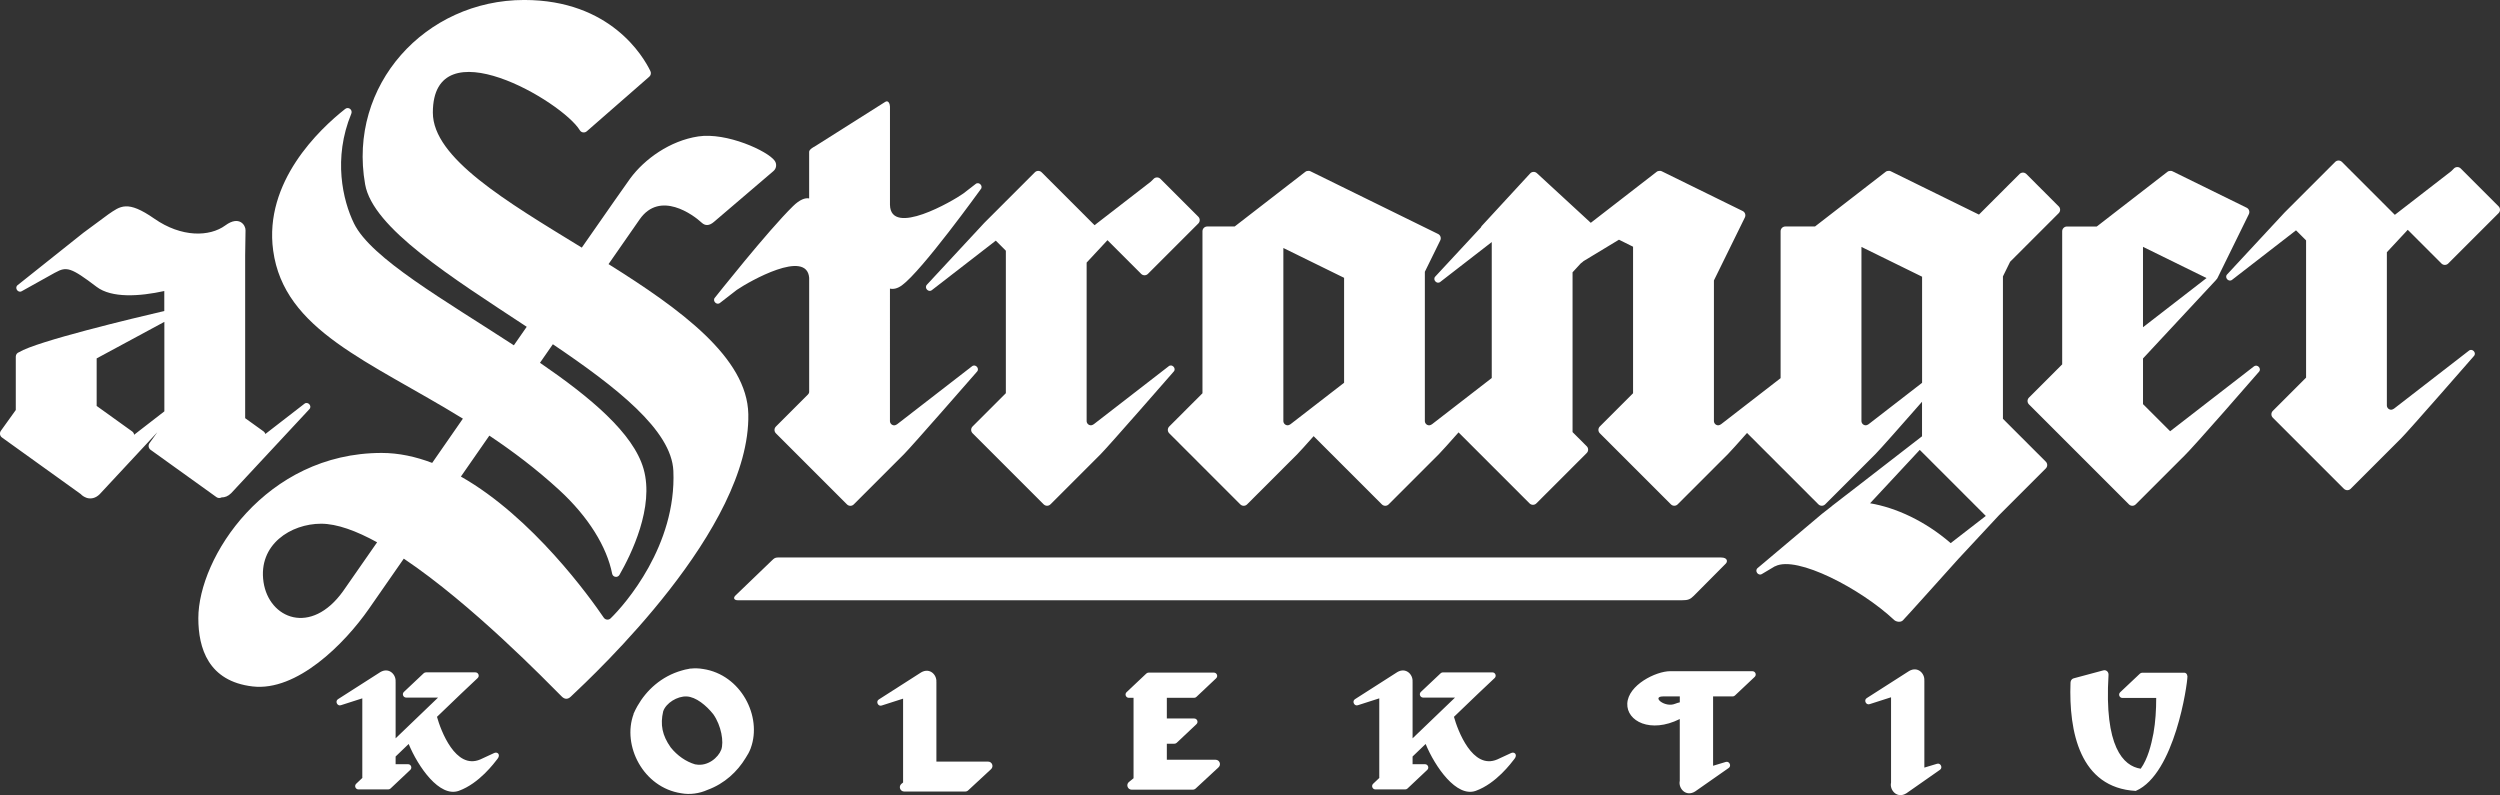 <svg xmlns="http://www.w3.org/2000/svg" id="Layer_2" data-name="Layer 2" viewBox="0 0 1146.89 364.78"><rect x="0" y="0" width="1146.89" height="364.78" fill="#333333" stroke="none"/><defs><style>.cls-1{fill:#fff;stroke-width:0}</style></defs><g id="Layer_3" data-name="Layer 3"><path d="M425.24 130.6c-1.42 1.44.71 3.76 2.27 2.49 0 0 17.03-13.18 29.31-22.69l4.62 4.62v65.36l-15.27 15.27c-.86.86-.86 2.25 0 3.11l32.61 32.61h.01c.86.87 2.25.87 3.11.01l23.11-23.11c3.61-3.61 33.4-37.76 33.4-37.76 1.42-1.44-.71-3.76-2.27-2.49 0 0-34.13 26.44-34.34 26.58-.16.11-.81.51-1.33.51-1.09 0-1.96-.88-1.97-1.96v-72.69l9.56-10.27 15.45 15.45c.86.86 2.25.86 3.11 0l23.11-23.11c.86-.86.86-2.25 0-3.11l-17.38-17.38c-.86-.86-2.25-.86-3.11 0l-1.27 1.27c-4.45 3.45-16.23 12.56-25.84 20l-24.27-24.27c-.86-.86-2.25-.86-3.11 0l-13.21 13.21s-.04.03-.06.05l-5.52 5.53-4.32 4.32s0 .02-.01.02l-.19.19-26.22 28.25z" class="cls-1"/><path d="M330.32 138.95s3.16-2.44 7.72-5.98c5.89-4.01 32.1-18.8 33.17-5.52v52.28c0 .47-.2.89-.51 1.2l-14.75 14.75c-.86.86-.86 2.25 0 3.11l32.61 32.61c.86.86 2.25.86 3.11 0l23.11-23.11c3.61-3.61 33.4-37.76 33.4-37.76 1.42-1.44-.71-3.76-2.27-2.49 0 0-34.13 26.44-34.34 26.58-.16.11-.81.51-1.33.51-1.09 0-1.96-.88-1.97-1.96V132.4c1.56.36 3.4.01 5.45-1.47 9.23-6.66 36.13-44.04 36.13-44.04 1.42-1.44-.71-3.76-2.27-2.49 0 0-2.22 1.72-5.62 4.35-4.82 3.47-33.37 20.02-33.68 5.24V48.92c0-1.21-.73-3.12-2.18-2.18-1.41.91-31.38 19.83-32.68 20.67.57-.37-2.22 1.04-2.22 2.21v21.41c-1.85-.36-4.3.53-7.36 3.51-11.5 11.23-35.81 41.94-35.81 41.94-1.42 1.44.71 3.76 2.27 2.49zm588.54 53.16V126.8l3.29-6.71 22.3-22.3c.86-.86.86-2.25 0-3.11l-14.86-14.86c-.86-.86-2.25-.86-3.11 0l-18.62 18.62-40.45-19.87c-.48-.24-1-.25-1.49-.13-.27.03-.54.12-.8.33 0 0-20.21 15.64-32.48 25.13h-13.6c-1.21 0-2.18.98-2.18 2.18v67.4c-10 7.75-27.15 21.02-27.29 21.12-.16.11-.81.51-1.33.51-1.09 0-1.96-.88-1.97-1.96v-64.5l14.2-28.9c.53-1.09.09-2.41-1-2.94l-37.11-18.23c-.48-.24-1-.25-1.48-.13-.28.03-.55.11-.82.33 0 0-17.95 13.89-30.28 23.44l-24.72-22.78c-.89-.82-2.28-.77-3.1.13l-22.15 24.03c-.2.22-.35.47-.44.73l-20.9 22.51c-1.42 1.44.71 3.76 2.27 2.49l23.61-18.28v62.37c-9.99 7.74-27.24 21.1-27.39 21.19-.16.11-.81.51-1.33.51-1.09 0-1.96-.88-1.97-1.96v-68.48l7.07-14.4c.53-1.09.09-2.41-1-2.94l-58.55-28.76c-.48-.24-1-.25-1.49-.13-.27.03-.54.12-.8.33 0 0-20.21 15.64-32.48 25.13h-12.59c-1.21 0-2.18.98-2.18 2.18v74.33l-15.25 15.25c-.86.86-.86 2.25 0 3.11L569 231.39c.86.86 2.25.86 3.11 0l23.11-23.11c.96-.96 3.8-4.11 7.42-8.19l31.3 31.3c.86.86 2.25.86 3.11 0l23.11-23.11c1.1-1.1 4.61-5.01 8.96-9.92l32.58 32.58c.86.86 2.25.86 3.11 0l23.11-23.11c.86-.86.86-2.25 0-3.11l-6.5-6.5v-73.3l3.81-4.14c.41-.27.82-.59 1.21-.98l16.27-9.84 6.47 3.22v67.22l-15.25 15.25c-.86.86-.86 2.25 0 3.11l32.61 32.61c.86.86 2.25.86 3.11 0l23.11-23.11c1.08-1.08 4.48-4.87 8.73-9.66.04.05.06.11.11.16l32.61 32.61c.86.86 2.25.86 3.11 0l23.11-23.11c2.06-2.06 12.62-14.03 21.32-23.95v15.84c-3.14 2.43-23.81 18.43-34.64 26.81-.02.02-.04.03-.07.04l-1.07.83c-3.31 2.56-5.46 4.22-5.46 4.22-.08.06-.13.13-.2.2l-4.48 3.5-29.48 24.83c-1.58 1.26.24 3.82 1.95 2.75 0 0 2.33-1.38 5.91-3.51.07-.02.13-.01.2-.05 9.86-5.08 39.37 10.38 54.54 24.65.82.77 2.82 1.27 3.97.23.8-.72 21.86-24.19 25.5-28.25l18.59-19.98 21.52-21.52c.86-.86.86-2.25 0-3.11l-19.72-19.72zm-326.81 2.49c-.16.11-.81.51-1.33.51-1.09 0-1.96-.88-1.97-1.96v-79.38l27.86 13.68v48.14c-10.1 7.82-24.44 18.92-24.57 19.01zm265.2 0c-.16.11-.81.51-1.33.51-1.09 0-1.96-.88-1.97-1.96v-79.87l27.82 13.66v48.68c-10.1 7.82-24.4 18.89-24.53 18.98zm.66 36.28 22.79-24.49 30.3 30.3c-3.97 3.07-10.02 7.76-16.11 12.47-11.8-10.19-25.12-16.27-36.98-18.28zm-756.29-2.69c1.46.03 3.01-.51 4.42-1.92l35.88-38.55c1.42-1.44-.71-3.76-2.27-2.49 0 0-8.55 6.62-17.91 13.86-.14-.44-.38-.86-.78-1.15l-8.49-6.1v-74.68c.09-4.03.09-9.12.17-11.55.08-2.21-2.84-6.92-9.26-2.21-7.23 5.31-20.14 5.58-32.57-3.08-12.42-8.66-15.62-5.73-21.11-1.99l-11.44 8.45-30.15 24.01c-1.62 1.21.14 3.82 1.87 2.8 0 0 6.83-3.81 15.21-8.48.07-.03.13-.05.22-.1 5.13-2.83 7.15-2.35 18.92 6.59 6.91 5.24 19.72 4.4 31.04 1.91v9.17c-13.81 3.22-58.58 13.91-66.59 18.87-.89.28-1.54 1.08-1.54 2.05v24.5L.4 197.63c-.71.99-.48 2.36.5 3.07l36.14 25.96c.65.7 1.46 1.24 2.35 1.58.15.07.3.15.47.19 1.85.54 3.99.17 5.88-1.72l26.43-28.4-3.58 4.98c-.71.99-.48 2.36.5 3.07l30.23 21.71c.7.5 1.58.51 2.29.14zm-26.23-39.47c-3.36 2.6-8.47 6.56-13.86 10.73-.07-.59-.37-1.14-.88-1.51l-16.31-11.71v-21.81l31.06-16.76v41.07z" class="cls-1"/><path d="M354.18 257.05c-.81.81-15.79 15.15-16.84 16.2s-.6 2.12 1.11 2.12 431-.02 433.14 0c2.85.02 3.86-.46 5.45-2.04 1.59-1.58 14.03-14.13 14.71-14.81.84-.85.89-2.77-2.24-2.77H356.85c-1.29 0-1.84.48-2.66 1.3zm-75.02-135.87c8.04-11.57 13.41-19.29 14.3-20.56 9.3-13.32 24.58-2.08 28.46 1.55 1.48 1.38 3.35 1.58 5.62-.39l27.27-23.29c1.4-1.18 1.65-3.22.6-4.72-3.2-4.52-22.08-13.14-35.07-11.18-12.98 1.96-24.67 10.35-31.28 19.35-1.63 2.22-10.16 14.43-22.16 31.66-34.79-21.3-68.33-41.13-68.33-61.94 0-40.12 59.52-5.02 67.43 8.11.68 1.12 2.21 1.32 3.19.46l28.68-25.05c.73-.64.93-1.68.51-2.55-3.19-6.61-18.29-32.64-57.9-32.64-45.37 0-81.02 39.08-72.98 84.58 3.54 20.03 39.41 42.47 74.13 65.35-1.95 2.8-3.91 5.63-5.9 8.49-31.69-20.68-65.5-39.89-73.33-55.89-5.17-10.57-9.69-29.91-1.24-50.37.73-1.77-1.3-3.36-2.8-2.18-11.87 9.37-37.34 33.47-33.05 64.95 5 36.69 43.9 50.61 87.04 77.14-4.81 6.93-9.55 13.75-14.09 20.3-7.55-2.87-15.32-4.57-23.17-4.57-53.29 0-84.11 48.08-84.11 75.82 0 13.74 4.57 28.91 24.88 31.3 20.31 2.39 42.14-19.47 53.35-35.57 2.17-3.12 8.01-11.52 16.03-23.06 31.29 20.99 65.18 55.98 72.49 63.28 1.2 1.2 2.64 1.44 4.07.08 11.26-10.63 82.53-77.09 81.49-129.66-.51-25.95-31.18-48.18-64.15-68.83zM157.43 271.15c-14.76 20.66-34.05 12.67-36.54-4.13-2.55-17.24 12.6-26.76 26.41-26.76 7.3 0 16.17 3.28 25.7 8.52-8.73 12.57-14.59 20.99-15.57 22.37zm122.7 12.52c-.93.9-2.43.75-3.16-.33-6.13-9.01-32.63-46.07-65.53-64.71 4.25-6.11 8.63-12.42 13.05-18.78 10.7 7.15 21.49 15.25 31.94 24.83 13.63 12.5 21.97 26.27 24.4 38.52.32 1.64 2.52 1.98 3.35.53 5.37-9.35 16.07-31.11 11.06-48.63-4.7-16.43-24.51-32.9-47.52-48.67 2-2.88 3.97-5.71 5.91-8.51 29.07 19.63 54.47 39.41 55.28 58.11 1.48 34.2-22.19 61.27-28.78 67.64zm173.18 65.72h-23.73v-36.54h-.02c.28-3.22-2.98-6.7-6.96-4.4l-19.43 12.43c-1.51.9-.36 3.37 1.31 2.78l9.82-3.15v38.46l-.86.7c-1.31 1.24-.44 3.45 1.37 3.45h27.98c.51 0 1-.19 1.37-.54l10.51-9.74c1.31-1.24.44-3.45-1.37-3.45zm104.35-.85h-22.37v-7.36h3.48c.39 0 .76-.15 1.04-.41l9.07-8.55c1-.94.33-2.61-1.04-2.61h-12.55v-9.48h12.51c.39 0 .76-.15 1.04-.41l9.07-8.55c1-.94.33-2.61-1.04-2.61h-29.93c-.39 0-.76.15-1.04.41l-9.07 8.55c-1 .94-.33 2.61 1.04 2.61h2.15v36.8h.1l-2.32 1.89c-1.31 1.24-.44 3.45 1.37 3.45h27.98c.51 0 1-.19 1.37-.54l10.51-9.74c1.31-1.24.44-3.45-1.37-3.45z" class="cls-1"/><path d="m226.64 345.48-6.33 2.93c-11.36 4.84-18.12-13.38-19.84-19.56l11.01-10.57 7.65-7.22c1-.94.33-2.61-1.04-2.61h-22.68c-.39 0-.76.15-1.04.41l-9.07 8.55c-1 .94-.33 2.61 1.04 2.61h14.62l-19.47 18.69v-26h-.02c.28-3.22-2.98-6.7-6.96-4.4l-19.43 12.43c-1.51.9-.36 3.37 1.31 2.78l9.82-3.15v36.44l.11-.02-2.91 2.75c-1 .94-.33 2.61 1.04 2.61h13.66c.39 0 .76-.15 1.04-.41l9.07-8.55c1-.94.33-2.61-1.04-2.61h-5.69v-3.53l5.99-5.75c4.35 10.52 14.17 24.69 23.02 21.49 9.41-3.41 16.29-12.82 17.77-14.71s-.05-3.39-1.64-2.6zm661.98 4.91-5.81 1.75v-39.92h-.02c.28-3.22-2.98-6.7-6.96-4.4l-19.43 12.43c-1.51.9-.36 3.37 1.31 2.78l9.82-3.15v39.15c-.78 3.42 2.78 7.57 7.05 4.89l15.38-10.76c1.43-.93.3-3.31-1.34-2.77zM322.5 306.9c-1.84-.34-3.8-.38-5.75-.17 0-.01-.02-.05-.02-.05-.31.05-.58.15-.88.2-1.02.16-2.03.39-3.02.7-9.45 2.66-16.3 9.11-20.36 16.24-.02.03-.03.05-.05.08-.68 1.2-1.29 2.42-1.81 3.64h.07c-5.38 14.44 4.39 33.78 21.89 36.38 3.89.72 8.25.13 12.01-1.56 7.87-2.88 13.72-8.43 17.47-14.62.94-1.41 1.75-2.88 2.33-4.43.02-.05.05-.09.07-.14h-.03c5.3-14.43-4.45-33.68-21.92-36.28zm8.35 37.07c-1.3 3.5-6.17 7.79-11.72 6.7-.08-.02-.14 0-.22-.01-4.24-1.25-8.21-4.01-11.23-7.79-3.88-5.51-4.86-10.41-3.44-16.54 1.29-3.82 6.48-7.01 10.75-6.83 4.28.18 9.03 4.13 12.24 8.16 3.71 5.26 4.93 12.82 3.63 16.32zm671.13-35.35h-19.23c-.39 0-.76.15-1.04.41l-9.07 8.55c-1 .94-.33 2.61 1.04 2.61h15.49c0 5.46-.32 10.91-1.26 16.22-1.03 5.37-2.59 11.66-5.84 16.24-8.04-1.2-16.79-10.1-14.77-43.07.08-1.34-1.08-2.4-2.37-2.05-3.81 1.02-10.65 2.86-13.67 3.67-.88.24-1.36 1.06-1.4 1.97-.84 22.51 4.3 48.25 29.94 49.67h.05l.04-.05c17.78-7.78 23.63-48.94 23.61-52.55 0-.09-.05-.16-.07-.25-.07-.72-.59-1.39-1.45-1.39zm-198.06-.71h-37.68c-6.58 0-19.36 6.34-19.71 14.86-.34 8.07 10.63 13.81 24.08 7.09v28.33c-.78 3.42 2.78 7.57 7.05 4.89l15.38-10.76c1.43-.93.3-3.31-1.34-2.77l-5.81 1.75v-31.81h8.97c.39 0 .76-.15 1.04-.41l9.07-8.55c1-.94.33-2.61-1.04-2.61zm-35.46 14.95c-4.7 1.95-11.01-3.37-5.5-3.37h7.66v2.7c-.82.2-1.57.42-2.16.67zm-75.28 22.62-6.33 2.93c-11.36 4.84-18.12-13.38-19.84-19.56l11.01-10.57 7.65-7.22c1-.94.33-2.61-1.04-2.61h-22.68c-.39 0-.76.15-1.04.41l-9.07 8.55c-1 .94-.33 2.61 1.04 2.61h14.62l-19.47 18.69v-26h-.02c.28-3.22-2.98-6.7-6.96-4.4l-19.43 12.43c-1.51.9-.36 3.37 1.31 2.78l9.82-3.15v36.44l.11-.02-2.91 2.75c-1 .94-.33 2.61 1.04 2.61h13.66c.39 0 .76-.15 1.04-.41l9.07-8.55c1-.94.33-2.61-1.04-2.61h-5.69v-3.53l5.99-5.75c4.35 10.52 14.17 24.69 23.02 21.49 9.41-3.41 16.29-12.82 17.77-14.71s-.05-3.39-1.64-2.6zm411.4-240.05 15.45 15.45c.86.86 2.25.86 3.11 0l23.11-23.11c.86-.86.86-2.25 0-3.11l-17.38-17.38c-.86-.86-2.25-.86-3.11 0l-1.27 1.27c-4.45 3.45-16.23 12.56-25.84 20l-24.27-24.27c-.86-.86-2.25-.86-3.11 0l-13.22 13.22s-.04.03-.06.05l-5.5 5.51-4.34 4.34s0 .02-.01.02l-.19.19-26.22 28.25c-1.42 1.44.71 3.76 2.27 2.49l29.31-22.69 4.62 4.62v62.95l-15.27 15.27c-.86.86-.86 2.25 0 3.11l32.61 32.61h.01c.86.87 2.25.87 3.11.01l23.11-23.11c3.61-3.61 33.4-37.76 33.4-37.76 1.42-1.44-.71-3.76-2.27-2.49 0 0-34.13 26.44-34.34 26.58-.16.11-.81.51-1.33.51-1.09 0-1.96-.88-1.97-1.96v-70.29l9.56-10.27z" class="cls-1"/><path d="M1034 168.09s-28.69 22.21-38.44 29.75l-12.44-12.44v-20.96l33.48-35.97c.06-.06.08-.13.13-.2.22-.19.4-.42.54-.69l14.41-29.34c.53-1.09.09-2.41-1-2.94l-34.02-16.71c-.48-.24-1-.25-1.49-.13-.27.03-.54.12-.8.33 0 0-21.32 16.5-32.48 25.13h-13.67c-1.21 0-2.18.98-2.18 2.18v61.06l-15.25 15.25c-.86.86-.86 2.25 0 3.11l45.87 45.87c.86.86 2.25.86 3.11 0l21.41-21.41s.09-.05.13-.09c4.96-4.69 34.97-39.29 34.97-39.29 1.42-1.44-.71-3.76-2.27-2.49zm-50.89-54.85 29.15 14.32c-5.21 4.03-19.27 14.91-29.15 22.56v-36.88z" class="cls-1"/></g></svg>